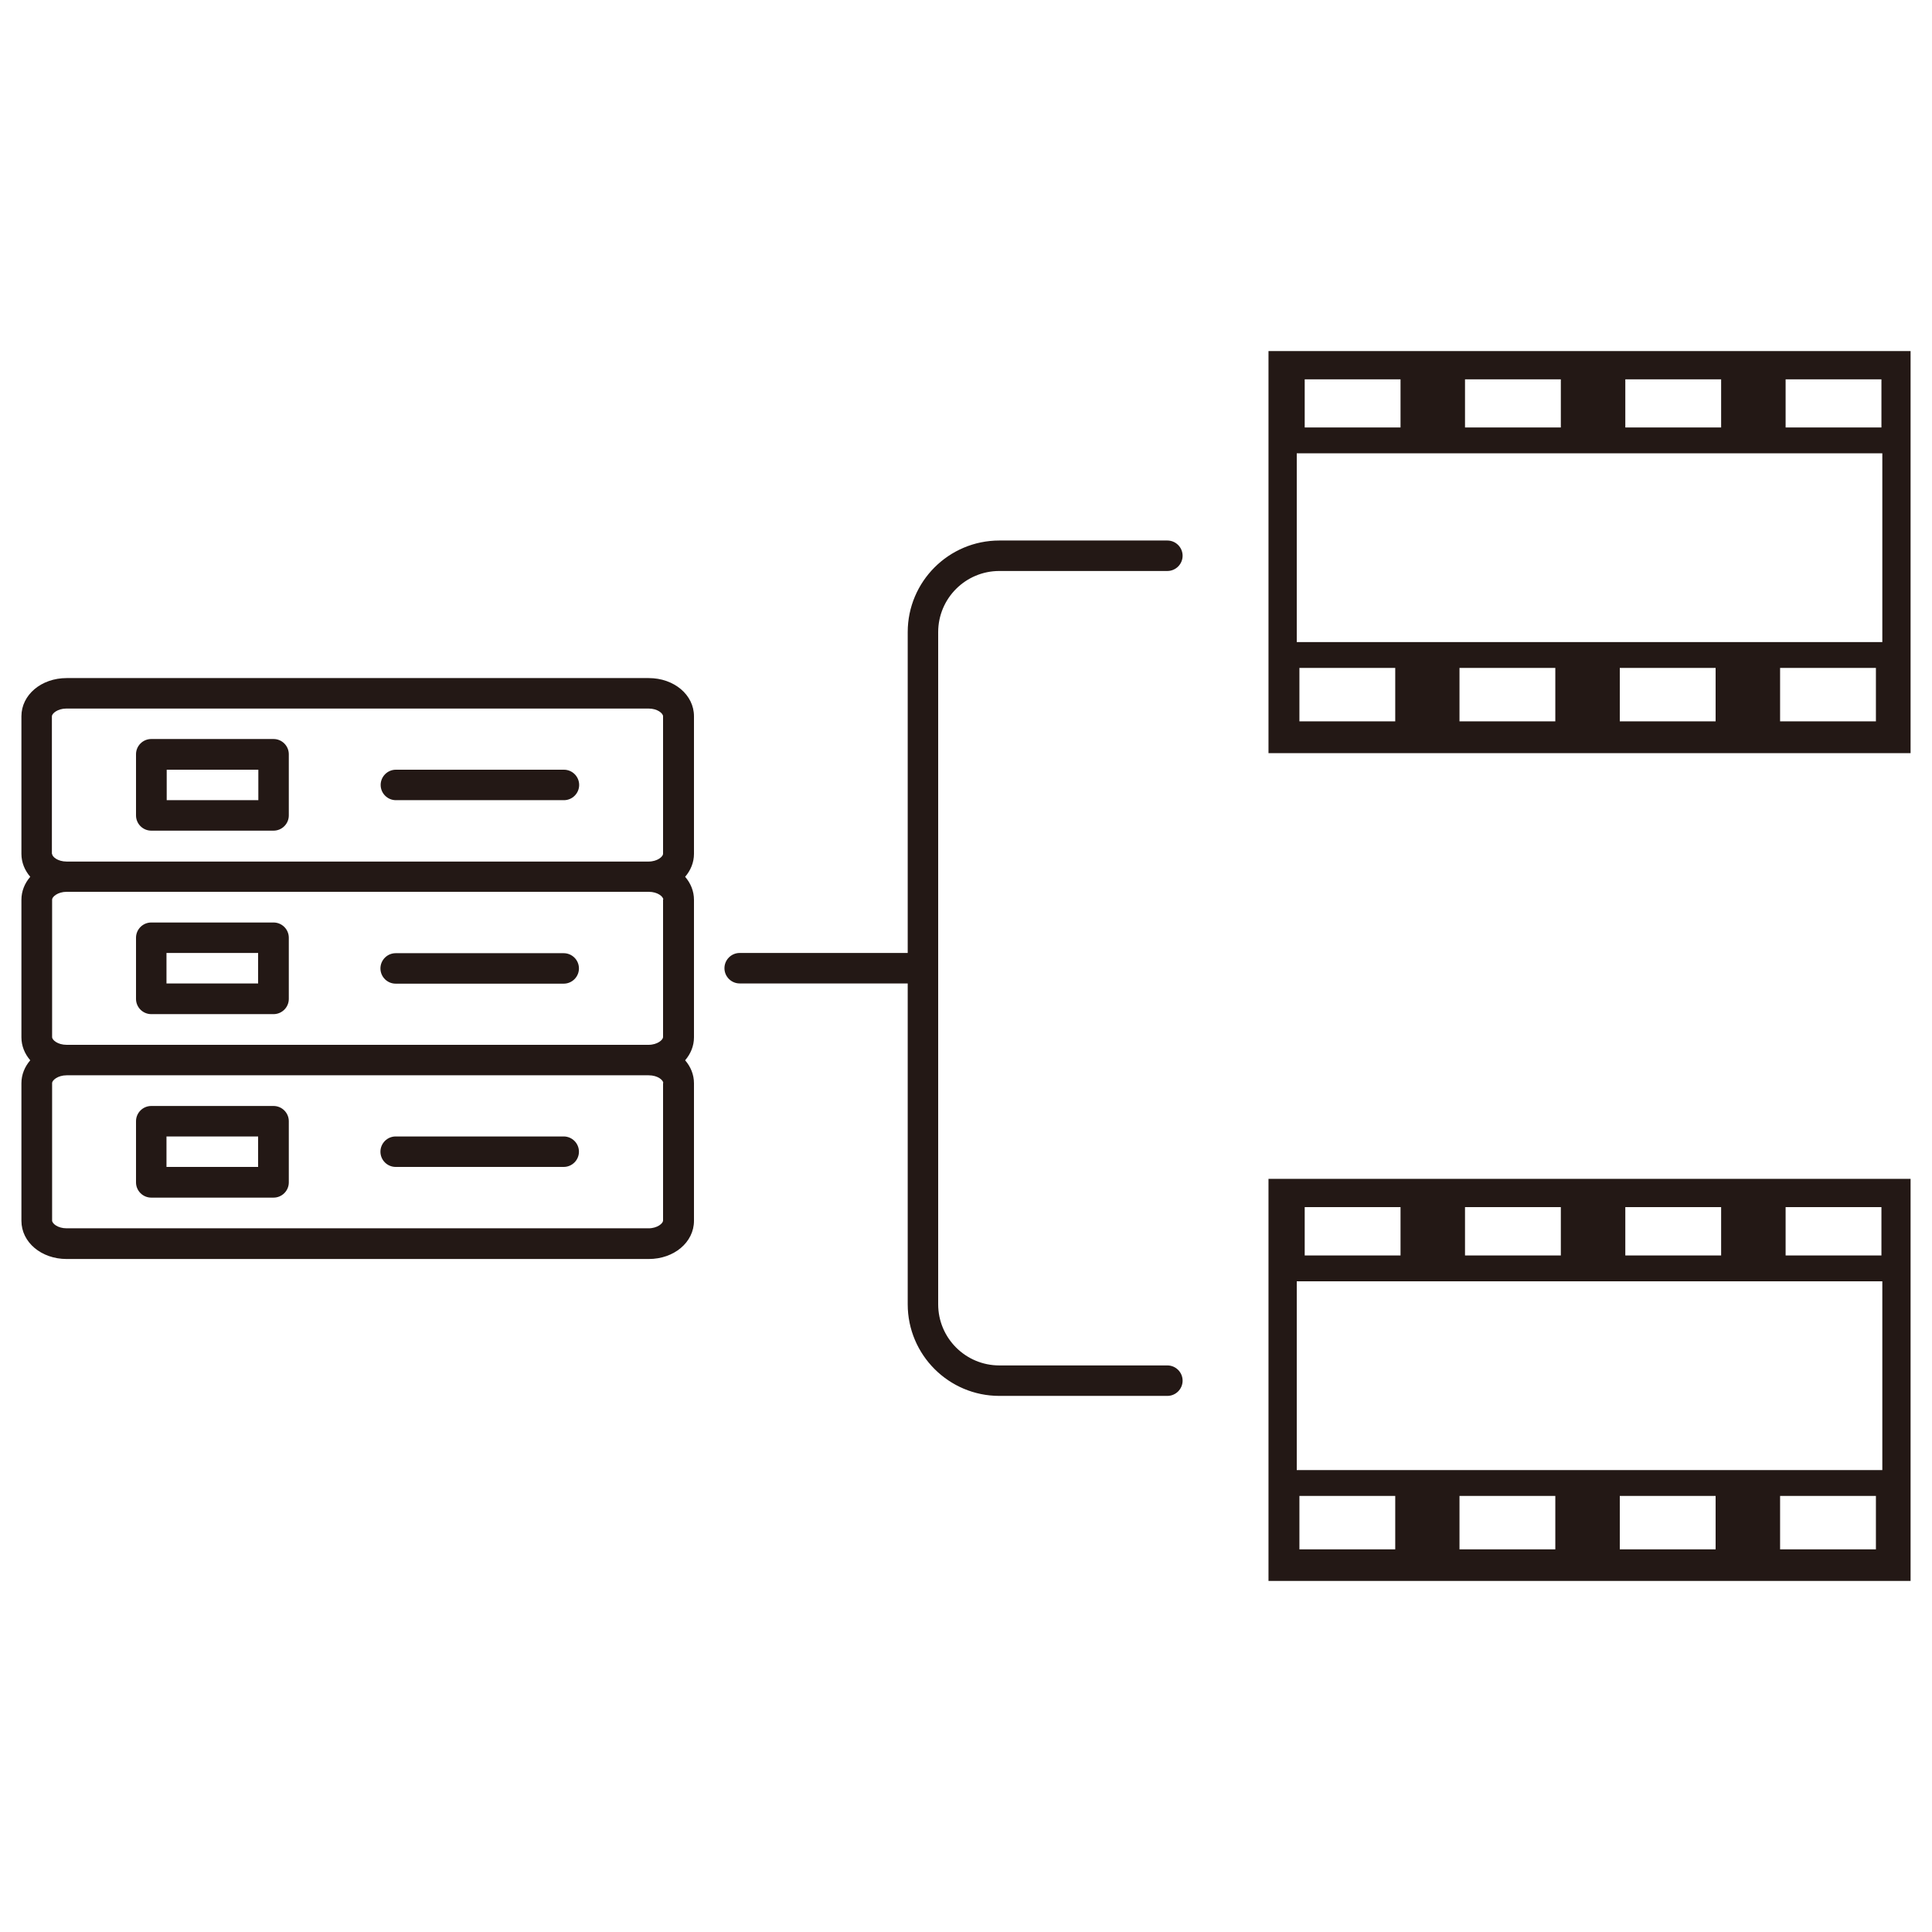 <?xml version="1.0" encoding="UTF-8"?>
<svg xmlns="http://www.w3.org/2000/svg" id="_レイヤー_1" data-name="レイヤー 1" version="1.1" viewBox="0 0 875 875">
  <defs>
    <style>
      .cls-1 {
        fill: #231815;
        stroke-width: 0px;
      }

      .cls-2 {
        fill: none;
        stroke: #231815;
        stroke-miterlimit: 10;
        stroke-width: 12.8px;
      }
    </style>
  </defs>
  <g>
    <rect class="cls-2" x="580.9" y="165.4" width="278" height="169.3"></rect>
    <path class="cls-1" d="M583.5,166.9v38.4h273.6v-38.4h-273.6ZM634.3,193.6h-43.4v-24.2h43.4v24.2ZM706.9,193.6h-43.4v-24.2h43.4v24.2ZM779.5,193.6h-43.4v-24.2h43.4v24.2ZM852.1,193.6h-43.4v-24.2h43.4v24.2Z"></path>
    <path class="cls-1" d="M857.1,329.2v-38.4h-273.6v38.4h273.6ZM806.2,302.5h43.4v24.2h-43.4v-24.2ZM733.6,302.5h43.4v24.2h-43.4v-24.2ZM661,302.5h43.4v24.2h-43.4v-24.2ZM588.5,302.5h43.4v24.2h-43.4v-24.2Z"></path>
  </g>
  <g>
    <rect class="cls-2" x="580.9" y="540.3" width="278" height="169.3"></rect>
    <path class="cls-1" d="M583.5,541.9v38.4h273.6v-38.4h-273.6ZM634.3,568.6h-43.4v-24.2h43.4v24.2ZM706.9,568.6h-43.4v-24.2h43.4v24.2ZM779.5,568.6h-43.4v-24.2h43.4v24.2ZM852.1,568.6h-43.4v-24.2h43.4v24.2Z"></path>
    <path class="cls-1" d="M857.1,704.2v-38.4h-273.6v38.4h273.6ZM806.2,677.5h43.4v24.2h-43.4v-24.2ZM733.6,677.5h43.4v24.2h-43.4v-24.2ZM661,677.5h43.4v24.2h-43.4v-24.2ZM588.5,677.5h43.4v24.2h-43.4v-24.2Z"></path>
  </g>
  <path class="cls-1" d="M293.7,307.1H30.2c-11.5,0-20.5,7.6-20.5,17.3v62.3c0,3.9,1.5,7.5,4,10.4-2.5,2.9-4,6.5-4,10.4v62.3c0,3.9,1.5,7.5,4,10.4-2.5,2.9-4,6.5-4,10.4v62.3c0,9.7,9,17.3,20.5,17.3h263.6c11.5,0,20.5-7.6,20.5-17.3v-62.3c0-3.9-1.5-7.5-4-10.4,2.5-2.9,4-6.5,4-10.4v-62.3c0-3.9-1.5-7.5-4-10.4,2.5-2.9,4-6.5,4-10.4v-62.3c0-9.7-9-17.3-20.5-17.3ZM300.3,490.5v62.3c0,1.2-2.5,3.5-6.6,3.5H30.2c-4.1,0-6.6-2.2-6.6-3.5v-62.3c0-1.2,2.5-3.5,6.6-3.5h263.6c4.1,0,6.6,2.2,6.6,3.5ZM23.5,386.7v-62.3c0-1.2,2.5-3.5,6.6-3.5h263.6c4.1,0,6.6,2.2,6.6,3.5v62.3c0,1.2-2.5,3.5-6.6,3.5H30.2c-4.1,0-6.6-2.2-6.6-3.5ZM300.3,407.4v62.3c0,1.2-2.5,3.5-6.6,3.5H30.2c-4.1,0-6.6-2.2-6.6-3.5v-62.3c0-1.2,2.5-3.5,6.6-3.5h263.6c4.1,0,6.6,2.2,6.6,3.5Z"></path>
  <path class="cls-1" d="M255.4,348.6h-76.1c-3.8,0-6.9,3.1-6.9,6.9s3.1,6.9,6.9,6.9h76.1c3.8,0,6.9-3.1,6.9-6.9s-3.1-6.9-6.9-6.9Z"></path>
  <path class="cls-1" d="M123.9,334.7h-55.4c-3.8,0-6.9,3.1-6.9,6.9v27.7c0,3.8,3.1,6.9,6.9,6.9h55.4c3.8,0,6.9-3.1,6.9-6.9v-27.7c0-3.8-3.1-6.9-6.9-6.9ZM117,362.4h-41.5v-13.8h41.5v13.8Z"></path>
  <path class="cls-1" d="M179.2,445.5h76.1c3.8,0,6.9-3.1,6.9-6.9s-3.1-6.9-6.9-6.9h-76.1c-3.8,0-6.9,3.1-6.9,6.9s3.1,6.9,6.9,6.9Z"></path>
  <path class="cls-1" d="M68.5,459.3h55.4c3.8,0,6.9-3.1,6.9-6.9v-27.7c0-3.8-3.1-6.9-6.9-6.9h-55.4c-3.8,0-6.9,3.1-6.9,6.9v27.7c0,3.8,3.1,6.9,6.9,6.9ZM75.4,431.6h41.5v13.8h-41.5v-13.8Z"></path>
  <path class="cls-1" d="M179.2,528.5h76.1c3.8,0,6.9-3.1,6.9-6.9s-3.1-6.9-6.9-6.9h-76.1c-3.8,0-6.9,3.1-6.9,6.9s3.1,6.9,6.9,6.9Z"></path>
  <path class="cls-1" d="M68.5,542.4h55.4c3.8,0,6.9-3.1,6.9-6.9v-27.7c0-3.8-3.1-6.9-6.9-6.9h-55.4c-3.8,0-6.9,3.1-6.9,6.9v27.7c0,3.8,3.1,6.9,6.9,6.9ZM75.4,514.7h41.5v13.8h-41.5v-13.8Z"></path>
  <path class="cls-1" d="M424.9,286.3c0-15.3,12.4-27.7,27.7-27.7h76.1c3.8,0,6.9-3.1,6.9-6.9s-3.1-6.9-6.9-6.9h-76.1c-22.9,0-41.5,18.6-41.5,41.5v145.3h-76.1c-3.8,0-6.9,3.1-6.9,6.9s3.1,6.9,6.9,6.9h76.1v145.3c0,22.9,18.6,41.5,41.5,41.5h76.1c3.8,0,6.9-3.1,6.9-6.9s-3.1-6.9-6.9-6.9h-76.1c-15.3,0-27.7-12.4-27.7-27.7v-304.5Z"></path>
</svg>
